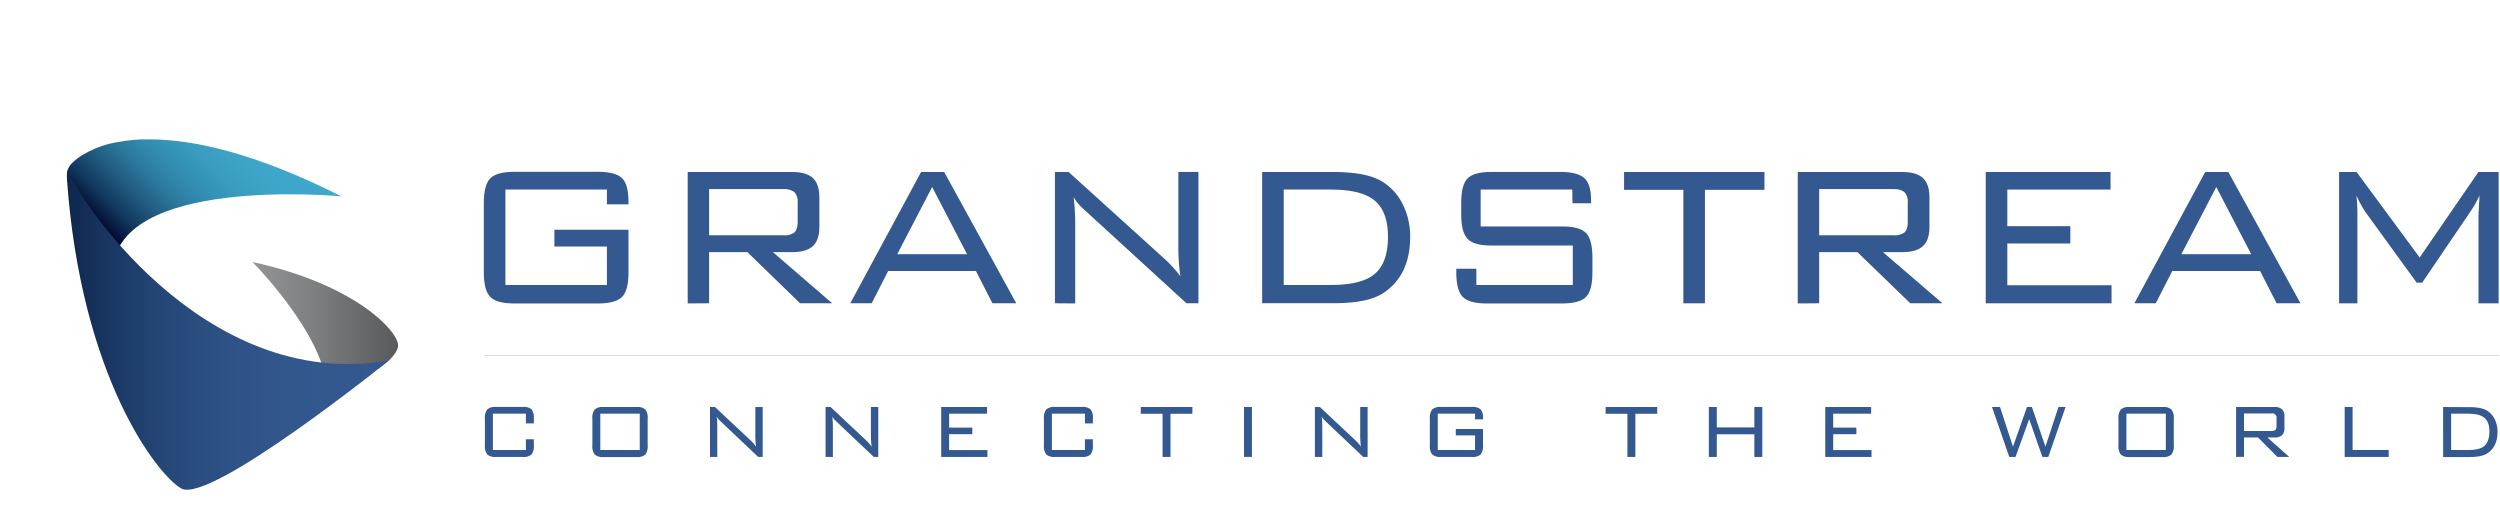 <svg id="Capa_1" data-name="Capa 1" xmlns="http://www.w3.org/2000/svg" xmlns:xlink="http://www.w3.org/1999/xlink" viewBox="0 0 756.99 152.77"><defs><style>.cls-1,.cls-3{fill:none;}.cls-2{fill:#345990;}.cls-3{stroke:#345990;stroke-miterlimit:10;stroke-width:0.06px;}.cls-4{clip-path:url(#clip-path);}.cls-5{fill:url(#Degradado_sin_nombre_2);}.cls-6{clip-path:url(#clip-path-2);}.cls-7{fill:url(#Degradado_sin_nombre_3);}.cls-8{clip-path:url(#clip-path-3);}.cls-9{fill:url(#Degradado_sin_nombre_4);}</style><clipPath id="clip-path" transform="translate(-11.43 -202.54)"><path class="cls-1" d="M87.86,281.87s26.4,26.48,22.21,43.56c0,0,2.86-1.71,6.51-4.14l.86-.58a10.45,10.45,0,0,1,3.85-3.1l1.19-.67c.77-.65,1.51-1.32,2.25-1.94l.21-.17a48.91,48.91,0,0,0,4.25-3.13l.05,0c1.69-1.71,2.74-3.38,2.74-4.53C132,302.7,118.73,288.55,87.86,281.87Z"/></clipPath><linearGradient id="Degradado_sin_nombre_2" x1="2.04" y1="612.19" x2="4.33" y2="612.19" gradientTransform="matrix(19.28, 0, 0, -19.28, 37.17, 11903.51)" gradientUnits="userSpaceOnUse"><stop offset="0" stop-color="#939598"/><stop offset="0.48" stop-color="#797b7d"/><stop offset="1" stop-color="#58595b"/></linearGradient><clipPath id="clip-path-2" transform="translate(-11.43 -202.54)"><path class="cls-1" d="M54.68,244.72a55.53,55.53,0,0,0-10.49,1.43,31.9,31.9,0,0,0-7.64,3.23c-.33.2-.66.42-1,.64a16.72,16.72,0,0,0-2.83,2.46,5,5,0,0,0-1,2.67c-.14,9.43,13.83,30.38,13.83,30.38C45.17,255.31,114.8,262,114.8,262c-26.39-13.34-45.2-17.26-58.19-17.26-.66,0-1.3,0-1.93,0"/></clipPath><linearGradient id="Degradado_sin_nombre_3" x1="6.44" y1="605.51" x2="8.76" y2="605.51" gradientTransform="matrix(20.21, -20.21, -20.21, -20.21, 12147.69, 12457.23)" gradientUnits="userSpaceOnUse"><stop offset="0" stop-color="#00052c"/><stop offset="0.11" stop-color="#00052c"/><stop offset="0.13" stop-color="#030d33"/><stop offset="0.22" stop-color="#12365c"/><stop offset="0.33" stop-color="#20597e"/><stop offset="0.43" stop-color="#2b769b"/><stop offset="0.54" stop-color="#338cb1"/><stop offset="0.67" stop-color="#399cc0"/><stop offset="0.81" stop-color="#3da5c9"/><stop offset="1" stop-color="#3ea8cc"/></linearGradient><clipPath id="clip-path-3" transform="translate(-11.43 -202.54)"><path class="cls-1" d="M31.69,256.57c4.2,60.24,27.51,89.89,34.63,93.88,8.7,4.86,62.87-38.75,62.87-38.75-57,9.88-95.6-51.58-97.24-57.69a7.09,7.09,0,0,0-.26,2.56"/></clipPath><linearGradient id="Degradado_sin_nombre_4" x1="0.18" y1="605.48" x2="2.47" y2="605.48" gradientTransform="matrix(42.62, 0, 0, -42.62, 12.61, 25906.51)" gradientUnits="userSpaceOnUse"><stop offset="0" stop-color="#0d274d"/><stop offset="0.11" stop-color="#183560"/><stop offset="0.28" stop-color="#244575"/><stop offset="0.46" stop-color="#2d5084"/><stop offset="0.68" stop-color="#32578d"/><stop offset="1" stop-color="#345990"/></linearGradient></defs><path class="cls-2" d="M195.2,259.94H164.47v28.89H195.2V277.19H179.3v-5.08h22.44V285q0,5.46-1.94,7.43c-1.29,1.31-3.72,2-7.26,2h-25.4q-5.32,0-7.27-2T157.93,285V264c0-3.65.65-6.12,1.94-7.44s3.72-2,7.27-2h25.4c3.44,0,5.84.62,7.18,1.86s2,3.58,2,7v1H195.2Z" transform="translate(-11.43 -202.54)"/><path class="cls-2" d="M248.66,259.78H226.15v14h22.51a4.94,4.94,0,0,0,3.3-.85c.64-.56,1-1.64,1-3.23v-5.78a4.26,4.26,0,0,0-1-3.2,4.81,4.81,0,0,0-3.3-.89m-29,34.59V254.62h31.57q4.33,0,6.3,1.81c1.32,1.21,2,3.17,2,5.9v8.86c0,2.72-.66,4.69-2,5.89s-3.41,1.81-6.3,1.81h-5.76l17.94,15.48h-9.73l-15.95-15.48H226.15v15.48Z" transform="translate(-11.43 -202.54)"/><path class="cls-2" d="M283.11,279.51h21.14l-10.57-20.34Zm-14.22,14.86,21.44-39.75h7l21.82,39.75h-7.22l-5-9.78H280.37l-5,9.78Z" transform="translate(-11.43 -202.54)"/><path class="cls-2" d="M330.86,294.37V254.62H335l29.36,26.58a37.38,37.38,0,0,1,4.49,5,62.14,62.14,0,0,1-.62-9.79v-21.8h6.08v39.75h-3.64l-30.2-27.65c-1.11-1-1.74-1.62-1.9-1.78a12.69,12.69,0,0,1-2.05-2.69A68.51,68.51,0,0,1,337,271v23.42Z" transform="translate(-11.43 -202.54)"/><path class="cls-2" d="M414.29,259.94H400.14v28.89h14.15q9.12,0,13.08-3.09,4.33-3.33,4.33-11.51,0-7.87-4.33-11.2-4-3.09-13.08-3.09m.91-5.32q10.33,0,15.06,3.08a17,17,0,0,1,6,6.86,21.69,21.69,0,0,1,2.16,9.71q0,11.63-8.13,17-4.63,3.09-15.06,3.08H393.6V254.62Z" transform="translate(-11.43 -202.54)"/><path class="cls-2" d="M487.52,259.94H459.77v11.17h24.71q5.32,0,7.22,2c1.27,1.34,1.91,3.8,1.91,7.4V285q0,5.46-1.91,7.43t-7.22,2H461.59q-5.32,0-7.26-2c-1.3-1.31-1.94-3.79-1.94-7.43v-1.09l6.08,0v4.92h29.2V276.89H463c-3.49,0-5.89-.66-7.18-2s-1.94-3.79-1.94-7.43V264q0-5.55,1.94-7.47c1.29-1.28,3.69-1.93,7.18-1.93H484q5,0,7.11,1.82t2.09,6.81v.85l-5.63,0Z" transform="translate(-11.43 -202.54)"/><polygon class="cls-2" points="516.25 57.48 516.25 91.84 509.71 91.84 509.71 57.48 491.76 57.48 491.76 52.08 534.27 52.08 534.27 57.48 516.25 57.48"/><path class="cls-2" d="M584.78,259.78H562.27v14h22.51a5,5,0,0,0,3.31-.85c.64-.56,1-1.64,1-3.23v-5.78a4.26,4.26,0,0,0-1-3.2,4.84,4.84,0,0,0-3.31-.89m-29,34.59V254.62h31.58q4.32,0,6.3,1.81c1.31,1.21,2,3.17,2,5.9v8.86c0,2.72-.66,4.69-2,5.89s-3.42,1.81-6.3,1.81h-5.77l18,15.48h-9.74l-16-15.48H562.27v15.48Z" transform="translate(-11.43 -202.54)"/><polygon class="cls-2" points="601.27 91.84 601.27 52.08 639.06 52.08 639.06 57.4 607.81 57.4 607.81 68.49 626.89 68.49 626.89 73.73 607.81 73.73 607.81 86.37 639.37 86.37 639.37 91.84 601.27 91.84"/><path class="cls-2" d="M671.94,279.51h21.14l-10.57-20.34Zm-14.23,14.86,21.45-39.75h7L708,294.37h-7.23l-5-9.78H669.19l-5,9.78Z" transform="translate(-11.43 -202.54)"/><path class="cls-2" d="M724.94,261.71a46.92,46.92,0,0,1,.3,5.86v26.81h-5.55V254.62H725l19.09,25.89,17.79-25.89H768v39.76h-6.09V267.57l.31-5.86a29.74,29.74,0,0,1-2.36,4.31l-15,22.11h-1.67L727.6,266.64a34.73,34.73,0,0,1-2.66-4.93" transform="translate(-11.43 -202.54)"/><path class="cls-2" d="M170.67,327.8h-10v11h10v-3.26h2.4v1.79a4.25,4.25,0,0,1-.69,2.84,3.68,3.68,0,0,1-2.66.73h-8.08a3.71,3.71,0,0,1-2.67-.74,4.2,4.2,0,0,1-.71-2.83v-8a4.17,4.17,0,0,1,.71-2.82,3.66,3.66,0,0,1,2.67-.75h8.08a3.73,3.73,0,0,1,2.66.72,4.18,4.18,0,0,1,.69,2.82v1.44h-2.4Z" transform="translate(-11.43 -202.54)"/><path class="cls-2" d="M193.2,338.79h11.94v-11H193.2Zm-2.4-9.44a4.17,4.17,0,0,1,.71-2.82,3.67,3.67,0,0,1,2.67-.75h10a3.6,3.6,0,0,1,2.66.75,4.17,4.17,0,0,1,.7,2.82v8a4.22,4.22,0,0,1-.7,2.83,3.64,3.64,0,0,1-2.66.75h-10a3.72,3.72,0,0,1-2.67-.75,4.22,4.22,0,0,1-.71-2.83Z" transform="translate(-11.43 -202.54)"/><path class="cls-2" d="M226.41,340.89V325.78h1.51l10.79,10.11a13.31,13.31,0,0,1,1.66,1.9,23.25,23.25,0,0,1-.23-3.72v-8.29h2.23v15.11H241l-11.1-10.51c-.41-.39-.64-.62-.69-.68a5,5,0,0,1-.76-1,27.77,27.77,0,0,1,.17,3.31v8.9Z" transform="translate(-11.43 -202.54)"/><path class="cls-2" d="M261.41,340.89V325.78h1.51l10.79,10.11a12.16,12.16,0,0,1,1.65,1.9,24.68,24.68,0,0,1-.22-3.72v-8.29h2.23v15.11H276l-11.1-10.51c-.41-.39-.64-.62-.69-.68a4.67,4.67,0,0,1-.76-1,25.8,25.8,0,0,1,.17,3.31v8.9Z" transform="translate(-11.43 -202.54)"/><polygon class="cls-2" points="284.99 123.24 284.99 138.36 298.99 138.36 298.99 136.28 287.39 136.28 287.39 131.47 294.41 131.47 294.41 129.48 287.39 129.48 287.39 125.26 298.88 125.26 298.88 123.24 284.99 123.24"/><path class="cls-2" d="M339.94,327.8h-10v11h10v-3.26h2.4v1.79a4.18,4.18,0,0,1-.7,2.84,3.64,3.64,0,0,1-2.65.73h-8.08a3.69,3.69,0,0,1-2.67-.74,4.14,4.14,0,0,1-.72-2.83v-8a4.11,4.11,0,0,1,.72-2.82,3.64,3.64,0,0,1,2.67-.75H339a3.69,3.69,0,0,1,2.65.72,4.12,4.12,0,0,1,.7,2.82v1.44h-2.4Z" transform="translate(-11.43 -202.54)"/><polygon class="cls-2" points="345.42 123.24 345.42 125.29 352.02 125.29 352.02 138.36 354.42 138.36 354.42 125.29 361.05 125.29 361.05 123.24 345.42 123.24"/><rect class="cls-2" x="376.68" y="123.24" width="2.4" height="15.11"/><path class="cls-2" d="M409.57,340.89V325.78h1.52l10.78,10.11a12.16,12.16,0,0,1,1.65,1.9,24.68,24.68,0,0,1-.22-3.72v-8.29h2.24v15.11H424.2l-11.1-10.51c-.41-.39-.65-.62-.7-.68a5,5,0,0,1-.76-1,27.77,27.77,0,0,1,.17,3.31v8.9Z" transform="translate(-11.43 -202.54)"/><path class="cls-2" d="M458.07,327.8H446.78v11h11.29v-4.43h-5.84v-1.93h8.25v4.89a4.2,4.2,0,0,1-.71,2.83,3.72,3.72,0,0,1-2.67.74h-9.34a3.71,3.71,0,0,1-2.67-.74,4.14,4.14,0,0,1-.71-2.83v-8a4.11,4.11,0,0,1,.71-2.82,3.66,3.66,0,0,1,2.67-.75h9.34a3.83,3.83,0,0,1,2.64.71,3.68,3.68,0,0,1,.74,2.66v.38h-2.41Z" transform="translate(-11.43 -202.54)"/><polygon class="cls-2" points="486.18 123.24 486.18 125.29 492.77 125.29 492.77 138.36 495.18 138.36 495.18 125.29 501.8 125.29 501.8 123.24 486.18 123.24"/><polygon class="cls-2" points="531.21 123.24 531.21 129.42 519.84 129.42 519.84 123.24 517.43 123.24 517.43 138.36 519.84 138.36 519.84 131.5 531.21 131.5 531.21 138.36 533.61 138.36 533.61 123.24 531.21 123.24"/><polygon class="cls-2" points="552.68 123.24 552.68 138.36 566.69 138.36 566.69 136.28 555.09 136.28 555.09 131.47 562.1 131.47 562.1 129.48 555.09 129.48 555.09 125.26 566.57 125.26 566.57 123.24 552.68 123.24"/><path class="cls-2" d="M758.81,327.8h-5.19v11h5.19c2.24,0,3.84-.38,4.81-1.17s1.59-2.3,1.59-4.38-.53-3.41-1.59-4.25-2.59-1.18-4.81-1.18m.34-2c2.53,0,4.38.39,5.53,1.17a6.35,6.35,0,0,1,2.2,2.61,8.45,8.45,0,0,1,.79,3.69c0,2.95-1,5.1-3,6.47-1.13.78-3,1.17-5.53,1.17h-7.94V325.78Z" transform="translate(-11.43 -202.54)"/><path class="cls-2" d="M655.3,338.79h11.93v-11H655.3Zm-2.41-9.44a4.11,4.11,0,0,1,.72-2.82,3.66,3.66,0,0,1,2.67-.75h10a3.58,3.58,0,0,1,2.65.75,4.17,4.17,0,0,1,.71,2.82v8a4.22,4.22,0,0,1-.71,2.83,3.63,3.63,0,0,1-2.65.75h-10a3.7,3.7,0,0,1-2.67-.75,4.16,4.16,0,0,1-.72-2.83Z" transform="translate(-11.43 -202.54)"/><path class="cls-2" d="M699.19,327.74h-8.28v5.31h8.28a1.84,1.84,0,0,0,1.22-.33,1.72,1.72,0,0,0,.34-1.23v-2.2a1.29,1.29,0,0,0-1.56-1.55m-10.68,13.15V325.78h11.6a3.27,3.27,0,0,1,2.32.69,2.94,2.94,0,0,1,.72,2.24v3.37a3,3,0,0,1-.72,2.24,3.31,3.31,0,0,1-2.32.69H698l6.59,5.88H701L695.15,335h-4.24v5.88Z" transform="translate(-11.43 -202.54)"/><polygon class="cls-2" points="709.96 123.24 709.96 138.36 723.29 138.36 723.29 136.25 712.36 136.25 712.36 123.24 709.96 123.24"/><polygon class="cls-2" points="623.3 123.24 619.35 135.25 615.25 123.24 613.76 123.24 609.52 135.25 605.6 123.24 603.17 123.24 608.4 138.36 610.29 138.36 614.43 126.93 618.43 138.36 620.22 138.36 625.45 123.24 623.3 123.24"/><line class="cls-2" x1="146.5" y1="107.73" x2="756.8" y2="107.73"/><line class="cls-3" x1="146.5" y1="107.73" x2="756.8" y2="107.73"/><rect class="cls-1" x="20.15" y="42.15" width="736.84" height="110.62"/><g class="cls-4"><rect class="cls-5" x="76.44" y="79.34" width="44.12" height="43.56"/></g><g class="cls-6"><polygon class="cls-7" points="0 62.57 61.76 0 123.53 62.57 61.76 125.14 0 62.57"/></g><g class="cls-8"><rect class="cls-9" x="20.19" y="51.47" width="97.57" height="101.3"/></g></svg>